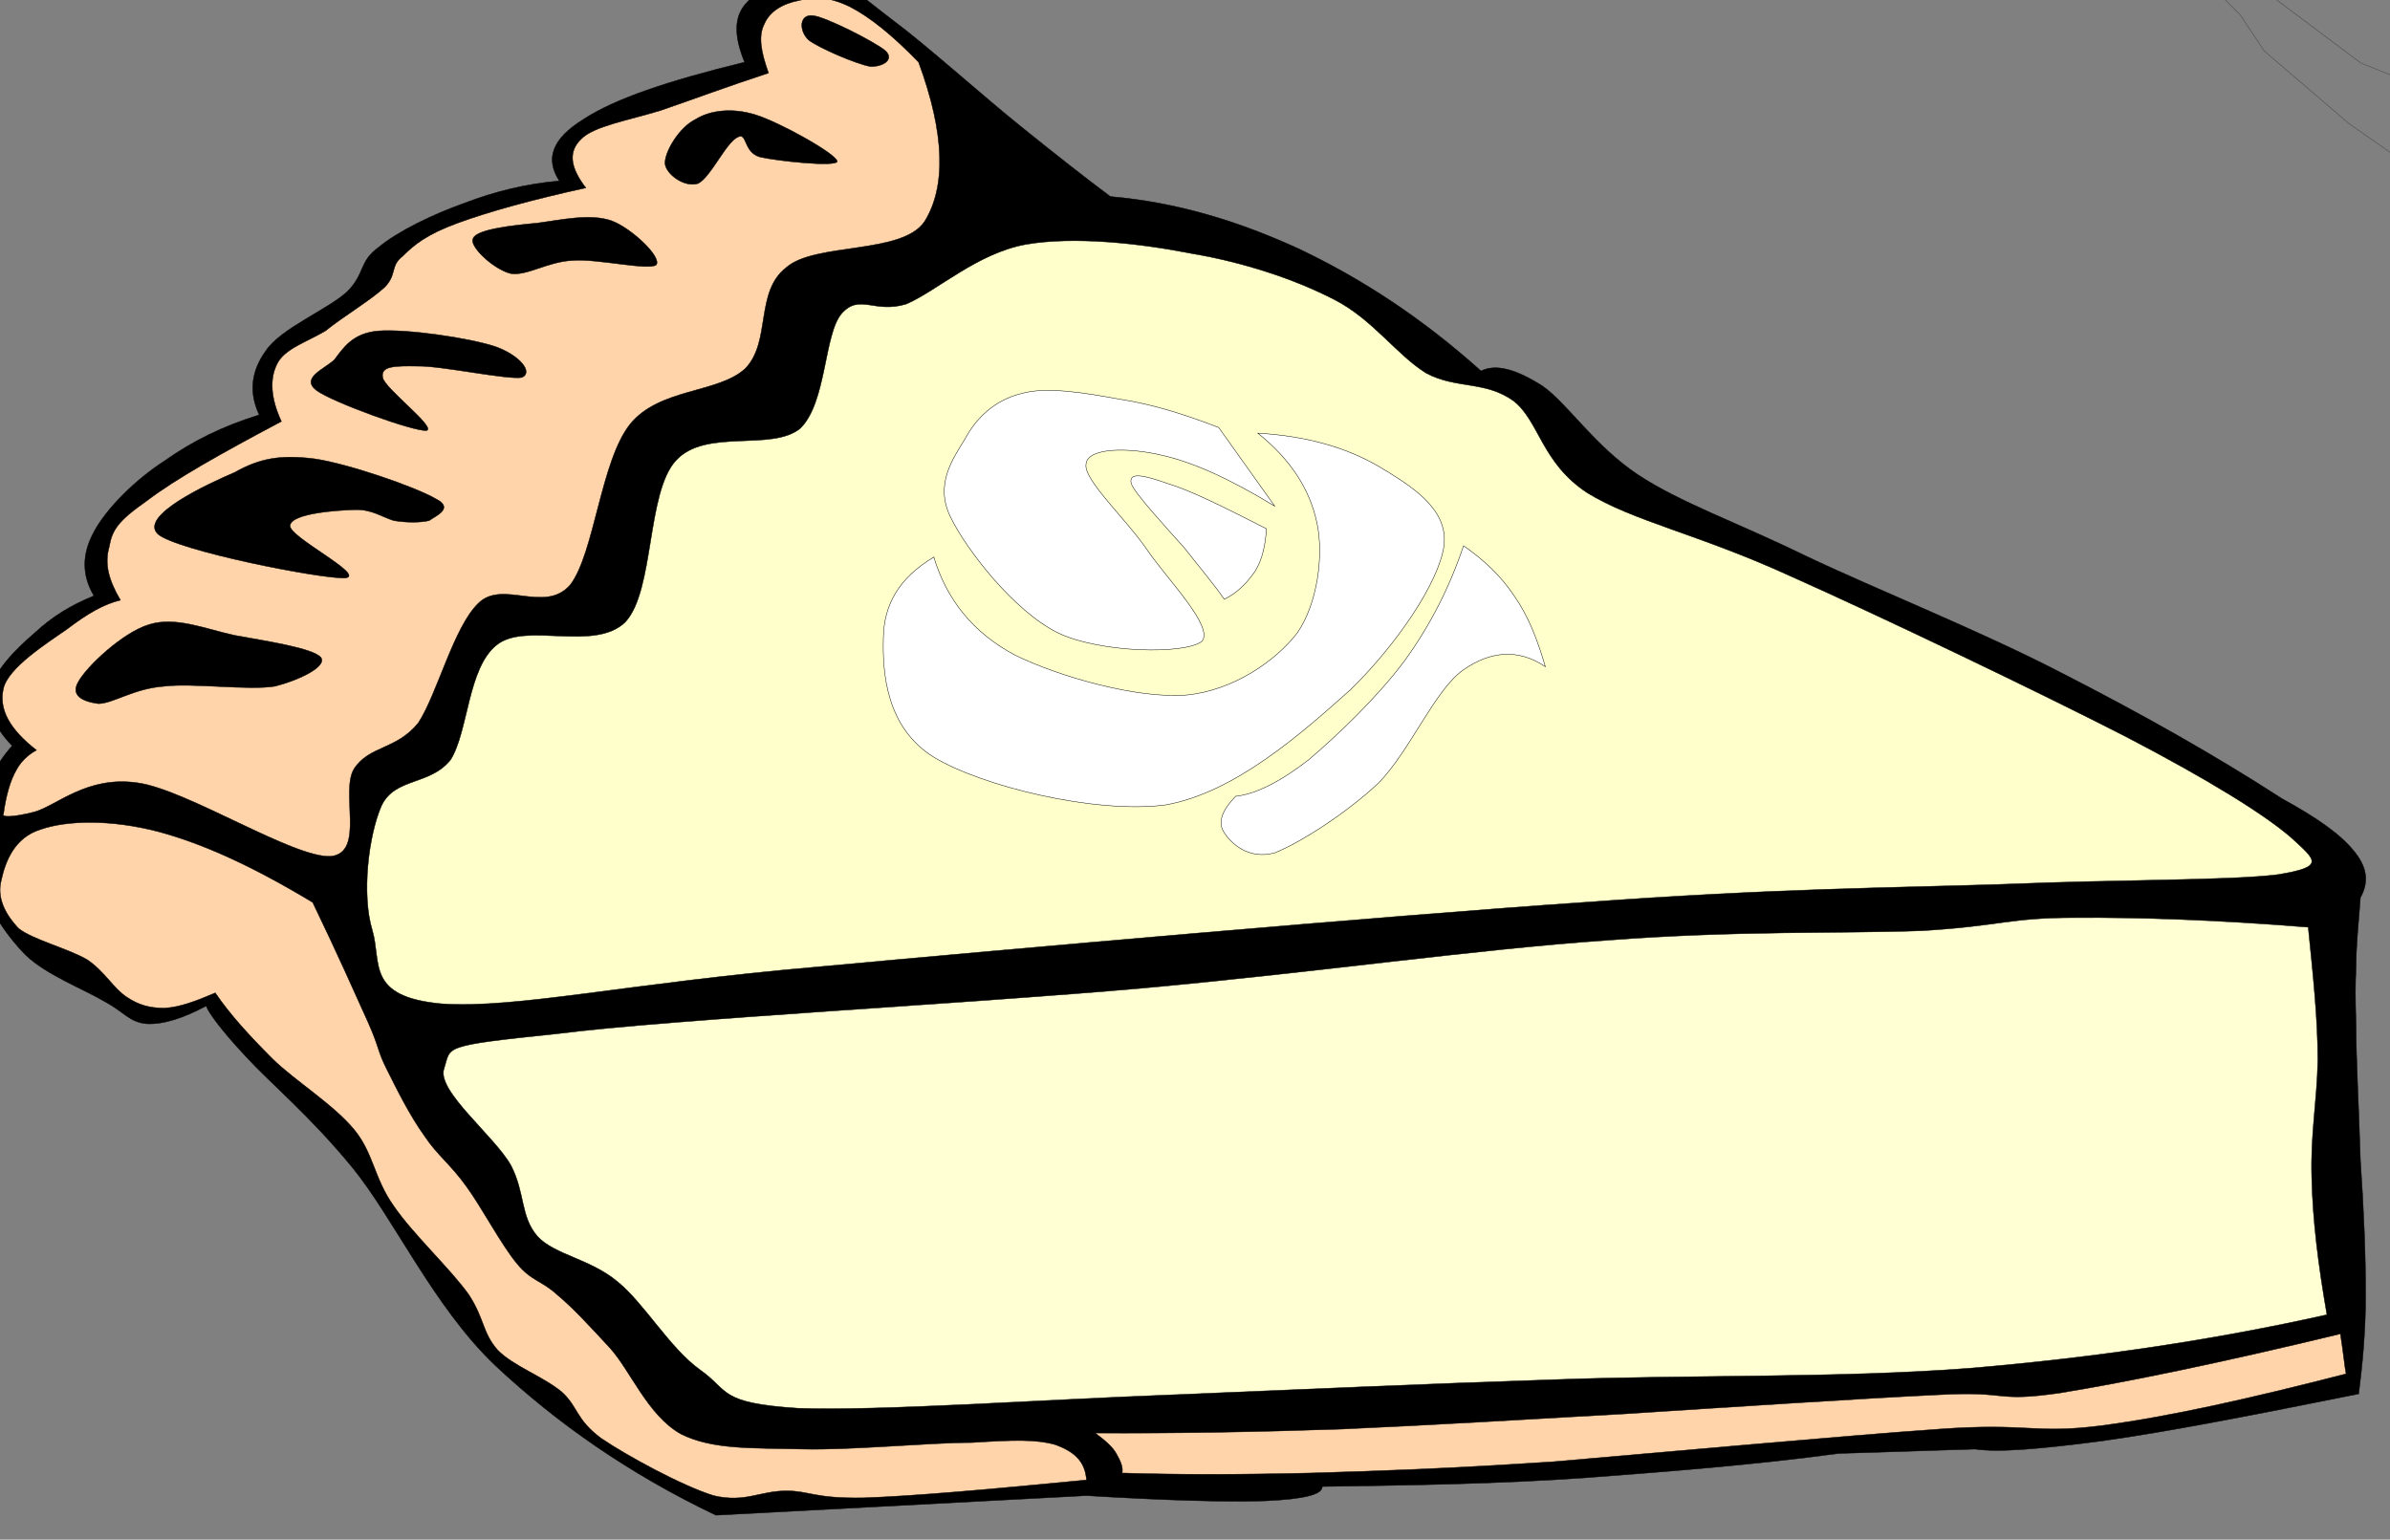 <?xml version="1.0"?><svg width="197.818" height="127.44" xmlns="http://www.w3.org/2000/svg">
 <rect width="100%" height="100%" fill="#808080" stroke="none"/>
 <title>CHEESECAKE</title>
 <g>
  <title>Layer 1</title>
  <g id="Layer_1">
   <g id="svg_1">
    <path id="svg_2" stroke-width="0.036" stroke-miterlimit="10" stroke="#000000" fill-rule="evenodd" d="m188.854,66.094c-5.615,-3.637 -11.699,-7.056 -18.252,-10.404c-6.66,-3.456 -15.336,-6.912 -21.168,-9.684c-5.832,-2.844 -10.367,-4.392 -13.896,-6.732c-3.6,-2.412 -5.795,-5.868 -7.848,-7.308c-2.195,-1.404 -3.852,-1.872 -5.111,-1.26c-4.896,-4.392 -9.828,-7.596 -14.941,-10.044c-5.219,-2.412 -10.331,-3.924 -15.731,-4.392c-1.98,-1.476 -4.464,-3.42 -7.452,-5.832c-3.132,-2.52 -7.776,-6.696 -10.584,-8.784c-2.844,-2.16 -4.068,-3.42 -6.048,-3.636c-2.196,-0.252 -4.896,0.9 -6.012,2.196c-1.116,1.152 -1.044,2.844 -0.18,4.932c-6.336,1.548 -10.728,3.024 -13.32,4.716c-2.628,1.62 -3.204,3.276 -2.016,5.112c-2.808,0.252 -5.292,0.864 -7.848,1.836c-2.628,0.936 -5.472,2.304 -7.128,3.672c-1.62,1.188 -1.08,2.124 -2.556,3.636c-1.62,1.512 -5.544,3.06 -6.768,4.932c-1.224,1.692 -1.404,3.456 -0.54,5.292c-3.024,0.936 -5.508,2.16 -7.848,3.816c-2.412,1.548 -4.824,3.96 -5.832,5.868c-1.008,1.836 -1.008,3.6 0,5.292c-1.944,0.792 -3.456,1.728 -4.932,3.096c-1.548,1.332 -3.312,3.096 -3.636,4.752c-0.324,1.548 0.324,3.024 1.8,4.572c-1.369,1.512 -2.09,3.168 -2.557,5.112c-0.576,1.871 -0.576,4.068 0,6.191c0.54,2.053 1.944,4.248 3.672,6.012c1.728,1.656 4.788,2.809 6.552,3.854c1.656,0.898 2.016,1.691 3.456,1.836c1.368,0.072 3.06,-0.469 4.932,-1.477c0.216,0.576 1.224,1.98 3.312,4.213c1.98,2.158 5.22,4.822 8.748,9.107c3.456,4.211 6.768,11.592 11.88,16.451c5.076,4.752 11.016,8.928 18.252,12.385l30.672,-1.621c6.588,0.396 11.52,0.541 14.795,0.434c3.277,-0.145 4.754,-0.541 4.717,-1.189c7.381,-0.107 14.58,-0.215 21.744,-0.719c7.129,-0.541 14.076,-1.08 20.988,-2.016l11.305,-0.361c1.943,0.289 5.398,0 10.799,-0.719c5.328,-0.758 12.168,-2.088 20.953,-3.854c0.287,-2.268 0.574,-5.004 0.574,-8.207c0,-3.24 -0.143,-6.949 -0.432,-11.125c-0.143,-4.715 -0.359,-8.352 -0.359,-11.051c-0.072,-2.664 -0.072,-3.348 0,-4.969c0,-1.836 0.217,-3.744 0.359,-5.725c0.684,-1.223 0.613,-2.447 -0.504,-3.814c-1.152,-1.441 -3.058,-2.773 -6.011,-4.392z" clip-rule="evenodd"/>
    <path id="svg_3" stroke-width="0.036" stroke-miterlimit="10" stroke="#000000" fill-rule="evenodd" fill="#ffd4aa" d="m25.882,74.697c-4.896,-2.951 -9.036,-4.859 -12.816,-5.867c-3.888,-1.008 -7.488,-0.936 -9.684,-0.18c-2.232,0.684 -2.952,2.734 -3.276,4.211c-0.36,1.404 0.252,2.736 1.44,3.996c1.188,0.936 4.104,1.656 5.688,2.592c1.44,0.973 2.16,2.377 3.276,3.096c0.972,0.648 1.872,0.9 3.096,0.9c1.26,-0.072 2.52,-0.539 4.212,-1.26c1.224,1.801 2.808,3.527 4.752,5.473c1.836,1.799 5.004,3.744 6.732,5.832c1.62,1.943 1.656,4.068 3.312,6.371c1.548,2.268 4.716,5.221 6.192,7.309c1.296,1.98 1.116,3.131 2.376,4.572c1.296,1.332 3.708,2.16 5.292,3.455c1.404,1.26 1.152,2.268 3.276,3.852c2.052,1.404 6.732,3.961 9.324,4.752c2.592,0.613 3.816,-0.395 6.012,-0.395c1.944,0 2.268,0.646 6.408,0.576c4.176,-0.145 10.224,-0.686 18.432,-1.477c-0.108,-1.549 -1.008,-2.34 -2.556,-2.916c-1.692,-0.469 -3.456,-0.396 -6.948,-0.18c-3.564,0 -10.044,0.648 -14.04,0.539c-4.068,-0.107 -7.416,0.072 -10.044,-1.26c-2.736,-1.547 -4.14,-5.221 -5.868,-7.127c-1.728,-1.873 -3.132,-3.385 -4.356,-4.393c-1.296,-1.188 -2.124,-1.117 -3.312,-2.557c-1.296,-1.547 -2.916,-4.645 -4.176,-6.371c-1.332,-1.873 -2.448,-2.629 -3.492,-4.213c-1.224,-1.691 -2.304,-3.887 -3.096,-5.471c-0.828,-1.621 -0.576,-1.693 -1.584,-3.961c-1.044,-2.302 -2.52,-5.65 -4.572,-9.898z" clip-rule="evenodd"/>
    <path id="svg_4" stroke-width="0.036" stroke-miterlimit="10" stroke="#000000" fill-rule="evenodd" fill="#ffd4aa" d="m0.286,67.389c0.216,-1.584 0.576,-2.807 1.08,-3.672c0.468,-0.898 1.296,-1.439 1.656,-1.619c0.252,-0.288 0.252,-0.288 0,0c-2.268,-1.764 -3.132,-3.42 -2.736,-5.112c0.396,-1.728 3.6,-3.744 5.292,-4.932c1.656,-1.26 3.024,-2.052 4.392,-2.376c-0.972,-1.656 -1.332,-2.988 -0.936,-4.392c0.252,-1.404 0.684,-2.124 3.096,-3.816c2.412,-1.836 6.084,-3.888 11.16,-6.588c-0.9,-1.944 -0.972,-3.528 -0.36,-4.752c0.612,-1.26 2.412,-1.8 3.996,-2.736c1.476,-1.188 3.816,-2.592 4.932,-3.636c1.008,-1.044 0.432,-1.764 1.476,-2.556c0.936,-0.936 1.98,-1.8 4.536,-2.736c2.556,-0.936 6.048,-1.908 10.62,-2.916c-1.296,-1.692 -1.476,-2.988 -0.396,-4.032c1.044,-1.08 3.888,-1.548 6.588,-2.376c2.628,-0.9 5.508,-1.98 8.928,-3.096c-0.612,-1.728 -0.864,-3.024 -0.36,-4.032c0.468,-1.116 1.584,-1.728 2.916,-1.98c1.224,-0.324 2.448,-0.324 4.212,0.54c1.656,0.864 3.492,2.34 5.652,4.572c2.196,5.94 2.268,10.332 0.504,13.176c-1.836,2.772 -9.072,1.728 -11.448,3.816c-2.628,2.016 -1.224,6.156 -3.42,8.388c-2.268,2.052 -7.056,1.584 -9.504,4.572c-2.448,3.06 -2.952,10.692 -4.968,13.32c-2.124,2.412 -5.58,-0.468 -7.596,1.512c-2.052,1.98 -3.384,7.452 -4.968,9.9c-1.836,2.268 -4.068,1.872 -5.328,3.817c-1.152,1.906 0.936,6.912 -1.908,7.234c-3.096,0.182 -11.952,-5.543 -16.02,-6.084c-4.176,-0.611 -6.696,1.908 -8.532,2.412c-1.836,0.469 -2.737,0.434 -2.556,0.18z" clip-rule="evenodd"/>
    <path id="svg_5" stroke-width="0.036" stroke-miterlimit="10" stroke="#000000" fill-rule="evenodd" d="m55.042,13.534c-0.036,-0.972 1.188,-3.024 2.556,-3.672c1.152,-0.72 2.988,-0.972 4.932,-0.36c1.908,0.576 6.66,3.204 6.768,3.852c-0.036,0.504 -5.04,-0.036 -6.408,-0.36c-1.368,-0.396 -1.044,-2.052 -1.8,-1.656c-0.972,0.396 -2.268,3.348 -3.312,3.852c-1.153,0.36 -2.664,-0.793 -2.736,-1.656z" clip-rule="evenodd"/>
    <path id="svg_6" stroke-width="0.036" stroke-miterlimit="10" stroke="#000000" fill-rule="evenodd" d="m66.922,3.31c-0.828,-0.792 -0.756,-2.16 0.36,-2.016c1.008,0.072 5.184,2.196 6.012,2.916c0.756,0.72 -0.216,1.332 -1.26,1.296c-1.188,-0.216 -4.284,-1.548 -5.112,-2.196z" clip-rule="evenodd"/>
    <path id="svg_7" stroke-width="0.036" stroke-miterlimit="10" stroke="#000000" fill-rule="evenodd" d="m50.649,18.286c-1.764,-0.648 -4.248,-0.072 -6.192,0.18c-1.944,0.18 -5.004,0.504 -5.292,1.26c-0.396,0.612 1.656,2.556 3.096,2.916c1.368,0.216 3.024,-0.972 5.112,-1.08c1.98,-0.18 6.336,0.864 6.948,0.36c0.469,-0.649 -2.051,-3.025 -3.672,-3.636z" clip-rule="evenodd"/>
    <path id="svg_8" stroke-width="0.036" stroke-miterlimit="10" stroke="#000000" fill-rule="evenodd" d="m41.001,28.689c-2.16,-0.72 -7.38,-1.476 -9.684,-1.296c-2.16,0.18 -2.916,1.44 -3.636,2.376c-0.828,0.792 -2.844,1.512 -1.476,2.556c1.332,0.972 8.064,3.42 9.108,3.312c0.828,-0.252 -3.528,-3.528 -3.636,-4.392c-0.18,-0.936 0.936,-0.972 2.916,-0.936c1.944,-0.036 7.452,1.152 8.604,0.936c0.972,-0.432 -0.179,-1.835 -2.196,-2.556z" clip-rule="evenodd"/>
    <path id="svg_9" stroke-width="0.036" stroke-miterlimit="10" stroke="#000000" fill-rule="evenodd" d="m36.07,41.29c-1.656,-0.972 -7.272,-2.916 -10.044,-3.312c-2.808,-0.36 -4.536,-0.036 -6.588,1.116c-2.268,0.972 -7.956,3.6 -6.372,5.112c1.548,1.368 13.572,3.744 15.516,3.636c1.764,-0.216 -4.752,-3.42 -4.572,-4.356c0.144,-1.008 3.96,-1.26 5.472,-1.296c1.332,0 2.088,0.576 3.096,0.9c1.008,0.18 2.268,0.18 2.952,0c0.468,-0.361 2.124,-1.008 0.54,-1.8z" clip-rule="evenodd"/>
    <path id="svg_10" stroke-width="0.036" stroke-miterlimit="10" stroke="#000000" fill-rule="evenodd" d="m6.478,56.446c0.648,-1.224 3.672,-4.104 5.868,-4.752c2.196,-0.684 4.608,0.36 7.092,0.9c2.34,0.432 6.516,1.044 7.128,1.836c0.504,0.72 -1.692,1.836 -3.816,2.376c-2.196,0.36 -6.768,-0.288 -9.144,0c-2.556,0.18 -4.248,1.44 -5.472,1.44c-1.332,-0.181 -2.304,-0.684 -1.656,-1.8z" clip-rule="evenodd"/>
    <path id="svg_11" stroke-width="0.036" stroke-miterlimit="10" stroke="#000000" fill-rule="evenodd" d="m147.418,55.87c-1.549,1.224 -3.527,3.312 -8.027,4.032c-4.682,0.468 -18.396,0.036 -19.369,-0.18c-0.9,-0.144 9.721,-0.324 13.537,-0.54c3.6,-0.288 6.084,-0.108 8.566,-1.116c2.592,-1.188 5.473,-4.896 6.553,-5.292c0.683,-0.397 0.396,1.836 -1.26,3.096z" clip-rule="evenodd"/>
    <path id="svg_12" stroke-width="0.036" stroke-miterlimit="10" stroke="#000000" fill-rule="evenodd" d="m105.982,35.421c0.576,0.432 4.787,0.576 6.947,2.376c2.016,1.692 5.148,7.74 5.652,7.848c0.287,-0.108 -1.332,-5.904 -2.916,-7.668c-1.621,-1.872 -4.824,-2.52 -6.408,-2.916c-1.691,-0.432 -3.888,-0.215 -3.275,0.36z" clip-rule="evenodd"/>
    <path id="svg_13" stroke-width="0.036" stroke-miterlimit="10" stroke="#000000" fill-rule="evenodd" d="m79.702,55.33c-0.216,0.216 7.92,-0.18 10.944,0.18c2.808,0.324 2.988,1.944 6.372,2.376c3.42,0.324 13.787,0.432 13.896,0.18c-0.18,-0.36 -10.693,-0.864 -13.896,-1.656c-3.168,-0.9 -1.872,-2.952 -4.716,-3.096c-3.024,-0.145 -12.312,1.548 -12.6,2.016z" clip-rule="evenodd"/>
    <path id="svg_14" stroke-width="0.036" stroke-miterlimit="10" stroke="#000000" fill-rule="evenodd" d="m156.346,58.426c2.195,0 9.432,1.692 10.045,2.016c0.504,0.18 -4.609,-0.072 -6.732,-0.18c-2.197,-0.144 -5.904,-0.324 -6.408,-0.54c-0.649,-0.469 0.899,-1.368 3.095,-1.296z" clip-rule="evenodd"/>
    <path id="svg_15" stroke-width="0.036" stroke-miterlimit="10" stroke="#000000" fill-rule="evenodd" fill="#ffffcc" d="m84.922,20.229c3.96,-0.684 9.324,-0.108 13.715,0.756c4.248,0.72 8.461,2.088 11.809,3.816c3.168,1.62 5.148,4.572 7.596,6.084c2.484,1.332 4.896,0.612 7.236,2.304c2.125,1.656 2.305,5.112 6.084,7.596c3.852,2.376 9.217,3.42 16.775,6.876c7.525,3.348 20.736,9.684 27.828,13.32c6.912,3.601 11.484,6.444 13.717,8.388c1.98,1.836 2.844,2.377 -1.152,3.025c-4.068,0.504 -12.852,0.395 -22.463,0.791c-9.613,0.324 -18.756,0.324 -35.064,1.512c-16.74,1.152 -47.268,3.852 -63.252,5.328c-15.876,1.369 -24.984,3.492 -31.212,3.061c-6.264,-0.576 -4.932,-3.385 -5.724,-6.084c-0.9,-2.953 -0.324,-7.813 0.756,-10.297c1.116,-2.375 3.996,-1.656 5.724,-3.816c1.476,-2.339 1.404,-7.595 3.816,-9.503c2.412,-1.944 8.1,0.612 10.656,-1.908c2.412,-2.628 1.728,-10.692 4.176,-13.356c2.448,-2.7 7.92,-0.72 10.296,-2.664c2.196,-2.16 1.944,-7.776 3.42,-9.504c1.512,-1.692 2.7,0.036 5.364,-0.792c2.519,-1.08 5.867,-4.212 9.899,-4.933z" clip-rule="evenodd"/>
    <path id="svg_16" stroke-width="0.036" stroke-miterlimit="10" stroke="#000000" fill-rule="evenodd" fill="#ffd4aa" d="m90.646,118.617c6.336,0.037 12.997,-0.072 20.413,-0.324c7.344,-0.324 15.047,-0.791 23.398,-1.26c8.354,-0.539 19.908,-1.295 26.064,-1.584c5.904,-0.324 4.465,0.648 9.973,-0.145c5.508,-0.898 13.248,-2.482 23.219,-4.895c0.252,1.619 0.361,2.771 0.469,3.311c0.035,0.506 0.035,0.506 0,0c-7.992,2.053 -14.545,3.529 -20.232,4.285c-5.688,0.721 -5.904,-0.252 -13.428,0.287c-7.74,0.541 -23.148,1.945 -31.932,2.701c-8.82,0.576 -14.076,0.756 -20.053,0.936c-6.047,0.145 -11.124,0.145 -15.66,0c0.108,-0.504 -0.18,-1.08 -0.468,-1.584c-0.324,-0.611 -1.043,-1.187 -1.763,-1.728z" clip-rule="evenodd"/>
    <path id="svg_17" stroke-width="0.036" stroke-miterlimit="10" stroke="#000000" fill-rule="evenodd" fill="#ffffd3" d="m191.049,76.75c0.396,3.924 0.793,7.561 0.793,11.051c-0.072,3.42 -0.611,6.084 -0.504,9.648c0.072,3.492 0.539,7.236 1.26,11.377c-9.18,2.051 -18.9,3.527 -29.557,4.428c-10.764,0.828 -23.111,0.539 -34.127,0.936c-11.053,0.359 -21.313,0.828 -31.752,1.26c-10.728,0.396 -24.444,1.369 -31.14,1.117c-6.588,-0.434 -5.616,-1.441 -8.064,-3.168c-2.52,-1.801 -4.608,-5.473 -6.804,-7.273c-2.304,-1.943 -5.22,-2.23 -6.66,-3.779c-1.44,-1.656 -1.008,-3.564 -2.196,-5.867c-1.332,-2.412 -6.192,-6.193 -5.544,-8.029c0.612,-1.836 -0.396,-1.871 9.324,-2.879c9.684,-1.225 33.912,-2.484 48.528,-3.781c14.615,-1.332 27.469,-3.203 38.412,-3.959c10.836,-0.828 19.439,-0.541 26.1,-0.793c6.516,-0.395 7.164,-1.08 12.637,-1.08c5.327,-0.037 11.663,0.178 19.294,0.791z" clip-rule="evenodd"/>
    <polyline id="svg_23" points="-148.591 -1.78 -149.591 0.22 -152.591 0.22 -155.591 0.22 -161.591 0.22 -163.591 0.22 -165.591 0.22 -166.591 0.22 -168.591 2.22 -169.591 3.22 -171.591 4.22 -172.591 6.22 -173.591 8.22 -173.591 9.22 -173.591 11.22 -174.591 13.22 -175.591 16.22 -175.591 20.22 -177.591 26.22 -178.591 30.22 -179.591 35.22 -179.591 38.22 -179.591 41.22 -179.591 43.22 -179.591 44.22 -179.591 46.22 -179.591 48.22 -179.591 52.22 -178.591 57.22 -176.591 63.22 -174.591 69.22 -173.591 72.22 -169.591 76.22 -168.591 78.22 -166.591 80.22 -165.591 80.22 -165.591 81.22 -164.591 81.22 -164.591 82.22 -163.591 82.22" opacity="0.5" stroke-linecap="round" stroke-linejoin="null" stroke-dasharray="null" stroke-width="0.036" stroke="#000000" fill="none"/>
    <polyline id="svg_25" points="182.409 -18.78 182.409 -17.78 182.409 -16.78 182.409 -13.78 182.409 -11.78 182.409 -10.78 182.409 -9.78 182.409 -8.78 182.409 -7.78 182.409 -5.78 182.409 -3.78 182.409 -1.78 185.409 1.22 187.409 4.22 194.409 10.22 204.409 17.22 211.409 23.22 220.409 29.22 228.409 35.22 230.409 37.22 240.409 45.22 242.409 46.22 245.409 48.22 248.409 49.22 251.409 50.22 255.409 50.22 259.409 50.22 262.409 50.22 264.409 50.22 266.409 50.22 268.409 50.22 269.409 48.22 270.409 43.22 271.409 30.22 272.409 5.22 272.409 -15.78 272.409 -30.78 272.409 -41.78 272.409 -45.78 272.409 -47.78 271.409 -47.78" opacity="0.5" stroke-linecap="round" stroke-linejoin="null" stroke-dasharray="null" stroke-width="0.036" stroke="#000000" fill="none"/>
    <polyline id="svg_26" points="251.409 -9.78 250.409 -9.78 248.409 -9.78 247.409 -9.78 247.409 -8.78 245.409 -2.78 242.409 3.22 240.409 11.22 239.409 21.22 239.409 32.22 239.409 45.22 243.409 57.22 245.409 61.22 248.409 64.22 248.409 65.22 248.409 66.22 249.409 67.22 249.409 69.22 249.409 71.22 249.409 72.22 250.409 73.22" opacity="0.5" stroke-linecap="round" stroke-linejoin="null" stroke-dasharray="null" stroke-width="0.036" stroke="#000000" fill="none"/>
    <polyline id="svg_27" points="176.409 -8.78 176.409 -6.78 177.409 -6.78 180.409 -5.78 187.409 -0.78 195.409 5.22 200.409 7.22 207.409 12.22 212.409 14.22 219.409 17.22 224.409 20.22 233.409 24.22 238.409 27.22 242.409 28.22 245.409 30.22 246.409 31.22 246.409 32.22" opacity="0.5" stroke-linecap="round" stroke-linejoin="null" stroke-dasharray="null" stroke-width="0.036" stroke="#000000" fill="none"/>
    <path id="svg_19" stroke-width="0.036" stroke-miterlimit="10" stroke="#000000" fill-rule="evenodd" fill="#FFFFFF" d="m105.514,41.902c-3.672,-2.232 -6.732,-3.636 -9.324,-4.212c-2.664,-0.648 -6.156,-0.684 -6.3,0.72c-0.252,1.296 3.456,4.68 5.148,7.236c1.62,2.34 5.507,6.3 4.427,7.452c-1.402,1.08 -8.387,0.972 -11.915,-0.72c-3.636,-1.8 -7.56,-6.876 -8.856,-9.54c-1.368,-2.736 0.18,-4.86 1.188,-6.516c0.936,-1.764 2.484,-3.204 4.644,-3.744c2.124,-0.612 5.364,-0.036 8.172,0.468c2.772,0.432 5.365,1.26 8.171,2.34l4.645,6.516z" clip-rule="evenodd"/>
    <path id="svg_20" stroke-width="0.036" stroke-miterlimit="10" stroke="#000000" fill-rule="evenodd" fill="#FFFFFF" d="m77.29,46.114c1.044,3.456 3.204,6.264 6.768,8.136c3.6,1.764 10.152,3.636 14.22,3.276c3.816,-0.396 7.309,-2.808 9.107,-5.148c1.656,-2.412 2.197,-6.408 1.621,-9.072c-0.576,-2.772 -2.16,-5.256 -4.896,-7.452c4.176,0.252 7.381,1.224 10.045,2.772c2.482,1.512 5.76,3.42 5.363,6.552c-0.432,3.06 -3.924,8.172 -7.703,11.88c-3.996,3.564 -9.576,8.567 -15.373,9.575c-5.868,0.756 -15.264,-1.584 -19.152,-3.959c-3.96,-2.448 -4.248,-7.02 -4.176,-9.828c0.035,-2.808 1.296,-5.004 4.176,-6.732z" clip-rule="evenodd"/>
    <path id="svg_21" stroke-width="0.036" stroke-miterlimit="10" stroke="#000000" fill-rule="evenodd" fill="#FFFFFF" d="m102.273,65.914c-1.152,1.188 -1.512,2.195 -0.936,3.023c0.504,0.793 1.943,2.268 4.176,1.656c2.088,-0.828 5.939,-3.275 8.641,-5.832c2.592,-2.7 4.643,-7.704 6.982,-9.324c2.232,-1.548 4.537,-1.764 6.77,-0.252c-0.648,-2.232 -1.404,-4.176 -2.557,-5.832c-1.152,-1.728 -2.557,-3.024 -4.213,-4.176c-1.15,3.42 -2.734,6.552 -4.895,9.54c-2.268,3.024 -5.508,6.12 -7.92,8.171c-2.376,1.839 -4.391,2.846 -6.048,3.026z" clip-rule="evenodd"/>
    <path id="svg_22" stroke-width="0.036" stroke-miterlimit="10" stroke="#000000" fill-rule="evenodd" fill="#ffffff" d="m104.83,43.773c-3.672,-1.872 -6.264,-3.168 -8.172,-3.744c-1.944,-0.684 -3.276,-1.008 -3.024,0c0.252,0.792 3.024,3.78 4.429,5.364c1.295,1.656 2.34,2.88 3.275,4.212c1.152,-0.576 1.908,-1.404 2.557,-2.34c0.611,-1.007 0.826,-2.123 0.935,-3.492z" clip-rule="evenodd"/>
   </g>
  </g>
 </g>
</svg>